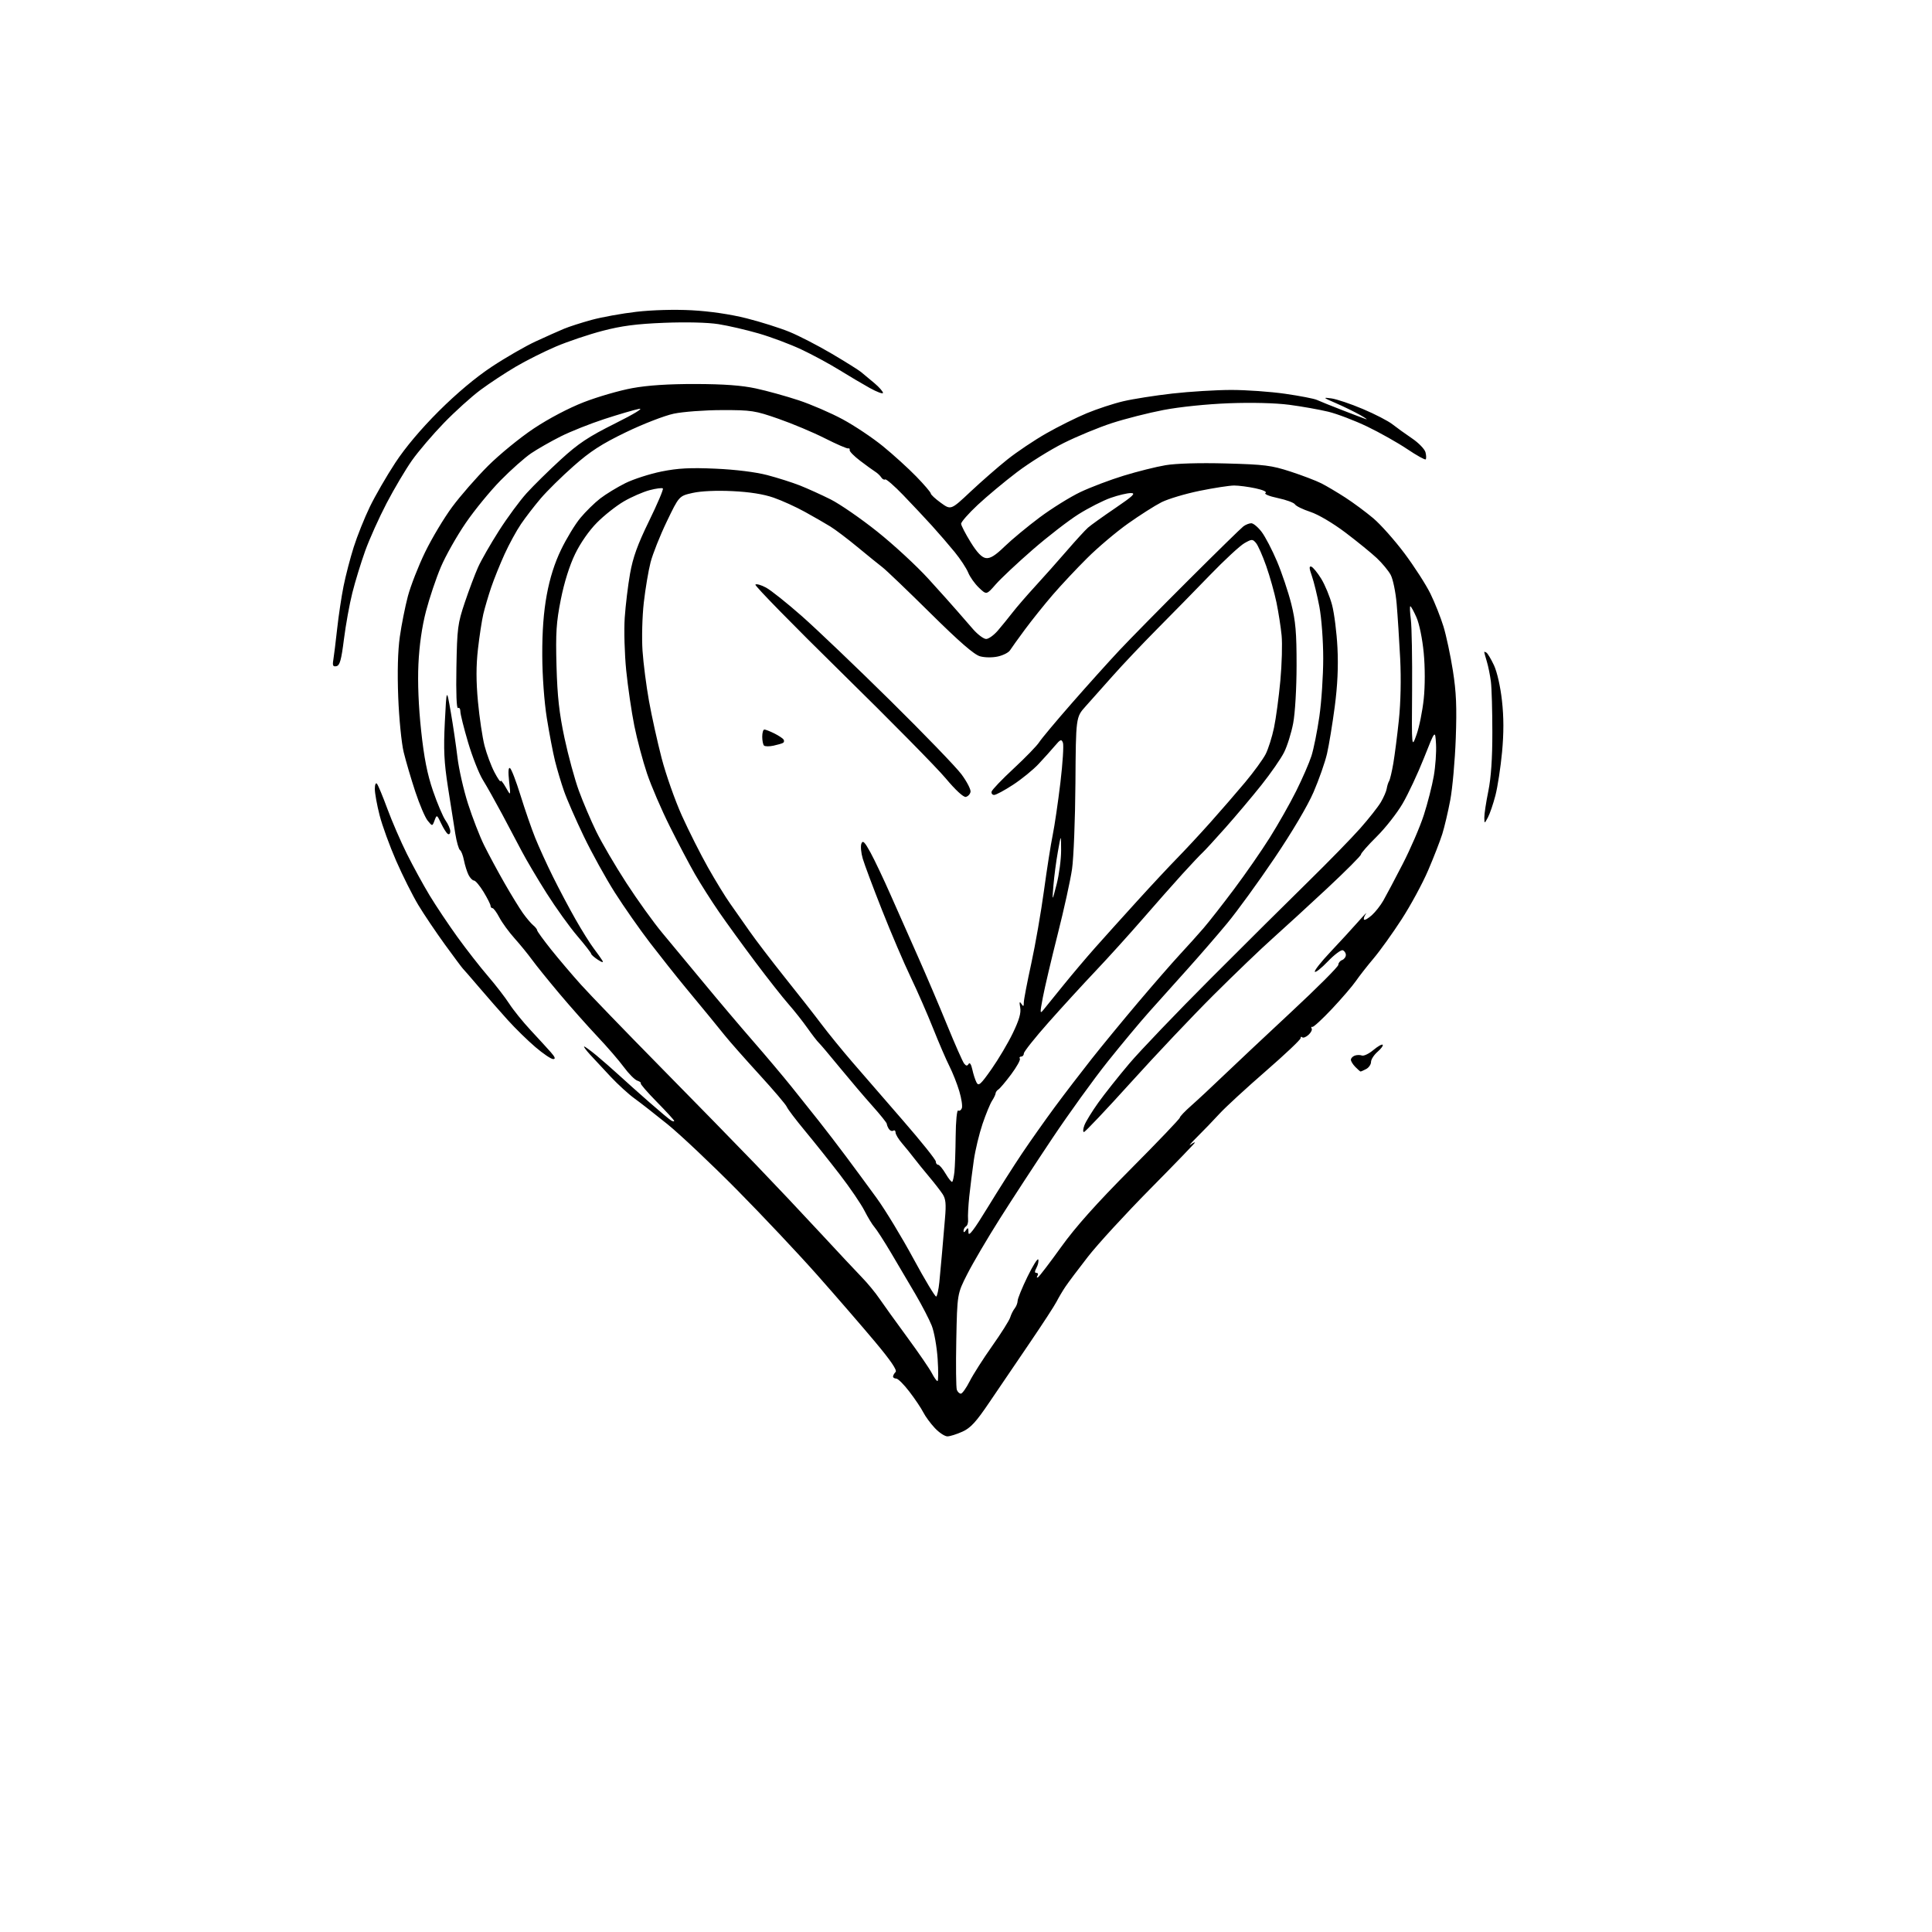 <?xml version="1.0" encoding="UTF-8" standalone="no"?>
<svg 
  version="1.1" 
  xmlns="http://www.w3.org/2000/svg" 
  xmlns:xlink="http://www.w3.org/1999/xlink" 
  xmlns:svg="http://www.w3.org/2000/svg"
  xmlns:rdf="http://www.w3.org/1999/02/22-rdf-syntax-ns#"
  xmlns:cc="http://creativecommons.org/ns#"
  xmlns:dc="http://purl.org/dc/elements/1.1/"
  viewBox="0 0 768 768"
  width="768"
  height="768"
>
<style>svg {background-color: white; }</style>"
<path stroke="none" fill="black" fill-rule="evenodd" d="M376.62,570.98C375.58,570.99 373.33,569.51 371.62,567.68C369.90,565.85 367.83,563.04 367.02,561.43C366.21,559.82 363.74,556.14 361.53,553.25C359.33,550.36 356.96,548.00 356.26,548.00C355.57,548.00 355.00,547.64 355.00,547.20C355.00,546.76 355.46,545.94 356.02,545.38C356.71,544.69 354.06,540.81 347.77,533.30C342.67,527.22 332.37,515.32 324.89,506.87C317.40,498.42 303.00,483.13 292.89,472.91C282.77,462.69 270.38,450.99 265.35,446.91C260.31,442.83 254.36,438.19 252.12,436.58C249.89,434.97 245.68,431.13 242.78,428.05C239.87,424.96 236.18,420.99 234.56,419.22C232.95,417.45 231.89,416.00 232.22,416.00C232.54,416.00 234.77,417.62 237.16,419.60C239.54,421.58 243.53,425.07 246.01,427.35C248.49,429.63 253.89,434.46 258.01,438.07C262.13,441.69 266.06,444.97 266.75,445.38C267.44,445.79 268.00,445.88 268.00,445.58C268.00,445.28 264.91,441.90 261.13,438.06C257.35,434.22 254.46,430.88 254.70,430.63C254.95,430.38 254.33,429.91 253.33,429.57C252.32,429.23 249.93,426.82 248.02,424.23C246.11,421.63 241.36,416.12 237.46,412.00C233.57,407.88 226.78,400.23 222.38,395.00C217.98,389.77 213.07,383.70 211.48,381.50C209.88,379.30 206.76,375.48 204.54,373.00C202.32,370.52 199.61,366.81 198.52,364.75C197.44,362.69 196.20,361.00 195.77,361.00C195.35,361.00 195.00,360.58 195.00,360.06C195.00,359.55 193.76,357.09 192.25,354.59C190.74,352.10 189.01,350.05 188.42,350.03C187.82,350.01 186.84,348.99 186.23,347.75C185.62,346.51 184.81,343.93 184.43,342.00C184.06,340.07 183.35,338.24 182.86,337.93C182.37,337.62 181.52,334.69 180.99,331.43C180.45,328.17 179.14,319.88 178.08,313.00C176.51,302.88 176.28,297.93 176.83,287.00C177.52,273.50 177.52,273.50 179.18,283.00C180.09,288.23 181.28,296.32 181.84,301.00C182.39,305.68 184.28,314.00 186.04,319.50C187.80,325.00 190.68,332.43 192.44,336.00C194.21,339.57 197.84,346.32 200.52,351.00C203.19,355.68 206.51,361.07 207.88,363.00C209.26,364.93 211.09,367.08 211.94,367.79C212.80,368.50 213.51,369.40 213.51,369.79C213.52,370.18 216.00,373.60 219.01,377.38C222.03,381.16 227.38,387.46 230.90,391.38C234.42,395.30 248.60,409.98 262.40,424.00C276.21,438.02 293.36,455.58 300.51,463.01C307.65,470.43 319.12,482.58 325.99,490.01C332.86,497.43 340.33,505.41 342.59,507.74C344.86,510.07 348.01,513.89 349.60,516.24C351.20,518.58 356.16,525.48 360.63,531.57C365.10,537.65 369.50,544.07 370.41,545.82C371.31,547.57 372.33,549.00 372.67,549.00C373.02,549.00 373.04,545.05 372.73,540.22C372.41,535.39 371.36,529.43 370.38,526.97C369.40,524.51 366.50,518.90 363.92,514.50C361.35,510.10 356.97,502.68 354.19,498.00C351.41,493.32 348.45,488.73 347.60,487.78C346.76,486.84 344.97,483.90 343.63,481.26C342.29,478.61 337.91,472.18 333.90,466.97C329.89,461.76 323.62,453.90 319.97,449.50C316.32,445.10 313.08,440.82 312.77,440.00C312.47,439.18 307.56,433.40 301.86,427.17C296.16,420.93 290.00,413.96 288.17,411.67C286.34,409.37 283.54,405.93 281.94,404.00C280.35,402.07 276.07,396.90 272.45,392.50C268.82,388.10 262.49,380.12 258.38,374.77C254.27,369.41 247.98,360.41 244.39,354.77C240.80,349.12 235.26,339.09 232.08,332.48C228.90,325.87 225.35,317.77 224.21,314.48C223.06,311.19 221.45,305.80 220.63,302.50C219.81,299.20 218.35,291.55 217.38,285.50C216.34,279.02 215.59,268.75 215.56,260.50C215.52,250.96 216.09,243.31 217.34,236.50C218.57,229.80 220.45,223.86 223.04,218.50C225.16,214.10 228.60,208.43 230.70,205.90C232.79,203.38 236.35,199.88 238.61,198.14C240.87,196.40 245.37,193.66 248.61,192.05C251.85,190.45 258.31,188.37 262.96,187.43C269.53,186.11 274.35,185.86 284.46,186.31C292.42,186.66 300.42,187.66 305.00,188.86C309.12,189.94 314.97,191.80 317.99,192.99C321.01,194.19 326.51,196.68 330.21,198.53C333.90,200.39 342.23,206.14 348.71,211.31C355.20,216.48 364.35,224.93 369.06,230.10C373.77,235.27 378.94,241.05 380.56,242.94C382.18,244.82 385.01,248.09 386.87,250.19C388.72,252.28 391.03,254.00 392.01,254.00C392.99,254.00 395.08,252.50 396.65,250.67C398.22,248.84 400.85,245.61 402.50,243.48C404.15,241.35 408.21,236.66 411.52,233.05C414.83,229.45 420.46,223.12 424.02,219.00C427.58,214.88 431.40,210.71 432.50,209.74C433.60,208.77 438.47,205.28 443.32,201.99C450.44,197.15 451.63,196.00 449.54,196.00C448.12,196.00 444.49,196.86 441.49,197.92C438.49,198.97 432.76,201.89 428.77,204.39C424.77,206.90 416.55,213.25 410.50,218.51C404.45,223.77 397.85,229.97 395.82,232.29C392.15,236.50 392.15,236.50 389.15,233.63C387.50,232.06 385.58,229.36 384.88,227.63C384.18,225.91 381.78,222.25 379.54,219.50C377.30,216.75 373.23,212.03 370.49,209.01C367.74,205.98 362.60,200.50 359.05,196.82C355.51,193.14 352.27,190.33 351.87,190.58C351.46,190.84 350.76,190.47 350.31,189.77C349.87,189.07 348.78,188.05 347.90,187.50C347.02,186.95 344.32,184.99 341.90,183.15C339.48,181.31 337.61,179.40 337.75,178.90C337.89,178.41 337.62,178.11 337.17,178.25C336.71,178.39 332.55,176.58 327.92,174.24C323.29,171.89 315.00,168.41 309.50,166.49C300.13,163.22 298.73,163.00 287.00,163.02C280.10,163.03 271.51,163.67 267.81,164.45C264.13,165.23 255.58,168.55 248.81,171.82C239.13,176.50 234.68,179.38 228.00,185.28C223.32,189.40 217.45,195.19 214.94,198.14C212.43,201.09 208.91,205.65 207.12,208.29C205.32,210.92 202.38,216.32 200.57,220.29C198.77,224.25 196.37,230.20 195.25,233.50C194.13,236.80 192.73,241.56 192.13,244.08C191.54,246.59 190.58,252.88 189.99,258.05C189.24,264.71 189.24,270.80 190.00,278.97C190.59,285.31 191.77,293.17 192.61,296.44C193.46,299.70 195.22,304.43 196.53,306.94C197.84,309.45 198.95,311.05 199.00,310.50C199.04,309.95 199.97,311.07 201.06,313.00C203.03,316.50 203.03,316.50 202.38,310.61C201.96,306.75 202.08,304.93 202.74,305.34C203.30,305.68 205.18,310.58 206.93,316.23C208.68,321.88 211.29,329.43 212.73,333.00C214.16,336.57 217.34,343.55 219.80,348.50C222.25,353.45 226.30,361.10 228.81,365.50C231.31,369.90 234.55,375.07 236.01,377.00C237.47,378.93 239.02,381.11 239.46,381.85C239.98,382.75 239.37,382.63 237.62,381.49C236.18,380.54 234.99,379.48 234.99,379.13C234.98,378.79 232.48,375.57 229.43,372.00C226.38,368.43 220.89,360.77 217.24,355.00C213.59,349.23 209.20,341.80 207.47,338.50C205.75,335.20 202.17,328.45 199.53,323.50C196.88,318.55 193.47,312.48 191.93,310.00C190.40,307.52 187.76,300.83 186.07,295.12C184.38,289.41 183.00,283.87 183.00,282.81C183.00,281.75 182.58,281.14 182.06,281.46C181.49,281.82 181.24,275.53 181.43,265.27C181.71,249.68 181.95,247.87 184.76,239.50C186.43,234.55 188.80,228.25 190.03,225.50C191.26,222.75 195.00,216.22 198.33,211.00C201.66,205.78 206.63,199.03 209.38,196.00C212.13,192.97 218.23,186.97 222.94,182.66C229.94,176.26 233.88,173.64 244.50,168.34C252.15,164.52 256.06,162.13 254.00,162.54C252.07,162.92 245.89,164.74 240.26,166.57C234.62,168.41 226.81,171.52 222.90,173.48C218.98,175.45 213.69,178.47 211.14,180.19C208.59,181.92 203.12,186.76 199.00,190.96C194.88,195.15 188.62,202.79 185.10,207.94C181.58,213.08 177.14,220.93 175.25,225.39C173.35,229.85 170.69,237.78 169.33,243.00C167.73,249.17 166.68,256.53 166.33,264.00C165.99,271.33 166.38,280.90 167.40,290.38C168.57,301.28 169.84,307.70 172.12,314.38C173.84,319.40 176.09,324.69 177.12,326.15C178.15,327.61 179.00,329.55 179.00,330.46C179.00,331.37 178.56,331.85 178.03,331.52C177.49,331.19 176.29,329.30 175.35,327.32C173.67,323.79 173.63,323.77 172.75,326.12C171.86,328.50 171.86,328.50 170.01,326.23C168.99,324.99 166.78,319.81 165.10,314.73C163.42,309.66 161.34,302.57 160.47,299.00C159.60,295.43 158.63,285.59 158.30,277.15C157.92,267.23 158.14,258.75 158.93,253.15C159.60,248.39 161.05,241.12 162.14,237.00C163.24,232.88 166.31,225.00 168.98,219.50C171.65,214.00 176.50,205.90 179.76,201.50C183.02,197.10 189.42,189.77 193.98,185.21C198.54,180.66 206.72,173.97 212.16,170.35C218.07,166.41 226.07,162.20 232.08,159.87C237.60,157.73 246.26,155.22 251.31,154.30C257.53,153.16 265.67,152.63 276.50,152.65C287.76,152.68 294.87,153.20 300.50,154.42C304.90,155.37 312.55,157.49 317.50,159.13C322.45,160.77 330.32,164.17 335.00,166.70C339.68,169.22 346.87,174.03 350.99,177.39C355.11,180.75 361.08,186.17 364.24,189.43C367.41,192.69 370.00,195.72 370.00,196.17C370.00,196.62 371.80,198.29 374.00,199.88C378.00,202.78 378.00,202.78 385.82,195.42C390.13,191.38 396.72,185.62 400.49,182.62C404.25,179.62 411.19,174.97 415.91,172.28C420.64,169.58 427.88,165.98 432.00,164.27C436.12,162.56 442.65,160.41 446.50,159.51C450.35,158.60 459.12,157.22 466.00,156.44C472.88,155.66 483.39,155.02 489.37,155.01C495.35,155.00 505.03,155.69 510.87,156.53C516.72,157.37 522.40,158.47 523.50,158.98C524.60,159.49 529.10,161.31 533.50,163.01C537.90,164.72 542.17,166.34 543.00,166.62C543.83,166.89 542.70,166.11 540.50,164.87C538.30,163.64 534.02,161.56 531.00,160.25C525.83,158.01 525.73,157.90 529.24,158.37C531.30,158.65 536.93,160.54 541.74,162.58C546.56,164.61 551.85,167.35 553.50,168.65C555.15,169.95 558.66,172.47 561.29,174.26C563.92,176.04 566.34,178.53 566.66,179.80C566.98,181.06 567.01,182.32 566.73,182.60C566.45,182.88 563.13,181.04 559.36,178.50C555.59,175.97 548.45,171.95 543.50,169.57C538.55,167.19 531.58,164.53 528.00,163.66C524.42,162.80 517.45,161.56 512.50,160.91C507.00,160.19 497.67,159.96 488.50,160.30C479.77,160.63 468.90,161.75 462.50,162.98C456.45,164.14 447.23,166.49 442.00,168.19C436.77,169.89 428.16,173.45 422.85,176.10C417.54,178.75 409.17,183.97 404.24,187.71C399.32,191.44 392.30,197.30 388.64,200.72C384.99,204.13 382.03,207.51 382.06,208.22C382.10,208.92 383.79,212.20 385.83,215.50C388.40,219.66 390.26,221.60 391.90,221.84C393.63,222.08 395.63,220.85 399.38,217.20C402.20,214.47 408.45,209.29 413.28,205.68C418.11,202.08 425.39,197.55 429.46,195.61C433.54,193.68 441.28,190.74 446.68,189.09C452.08,187.43 459.56,185.56 463.30,184.93C467.48,184.22 476.74,183.95 487.30,184.23C502.65,184.64 505.41,184.99 513.00,187.46C517.67,188.98 523.18,191.09 525.24,192.13C527.30,193.17 531.59,195.72 534.78,197.78C537.97,199.84 542.97,203.55 545.89,206.01C548.81,208.47 554.40,214.76 558.32,219.99C562.23,225.22 566.87,232.43 568.62,236.00C570.37,239.57 572.70,245.45 573.81,249.06C574.91,252.67 576.59,260.54 577.54,266.56C578.89,275.12 579.14,280.98 578.69,293.50C578.37,302.30 577.39,313.32 576.51,318.00C575.63,322.68 574.20,328.75 573.34,331.50C572.48,334.25 569.95,340.77 567.70,346.00C565.46,351.23 560.70,360.00 557.13,365.50C553.57,371.00 548.56,377.98 546.01,381.00C543.46,384.02 540.29,388.07 538.97,390.00C537.64,391.93 533.40,396.87 529.53,400.99C525.66,405.10 522.13,408.36 521.68,408.21C521.22,408.07 521.10,408.35 521.40,408.84C521.71,409.33 521.14,410.47 520.15,411.37C519.15,412.27 518.04,412.70 517.67,412.34C517.30,411.97 517.00,412.14 517.00,412.71C517.00,413.29 510.72,419.22 503.06,425.88C495.39,432.55 487.17,440.11 484.81,442.68C482.44,445.26 478.48,449.38 476.00,451.83C473.52,454.29 472.29,455.73 473.25,455.03C474.21,454.33 475.00,453.95 475.00,454.19C475.00,454.43 467.01,462.70 457.25,472.58C447.49,482.46 436.35,494.58 432.51,499.52C428.66,504.46 424.61,509.85 423.51,511.50C422.40,513.15 420.82,515.82 420.00,517.43C419.18,519.04 414.34,526.46 409.26,533.93C404.17,541.39 397.01,551.94 393.34,557.37C388.03,565.24 385.85,567.62 382.59,569.10C380.34,570.12 377.65,570.97 376.62,570.98zM381.95,554.00C382.51,554.00 384.08,551.80 385.45,549.11C386.81,546.41 390.85,540.09 394.42,535.04C397.98,530.00 401.21,524.89 401.57,523.69C401.94,522.48 402.75,520.86 403.37,520.09C403.99,519.31 404.51,517.96 404.53,517.09C404.54,516.21 406.30,511.90 408.44,507.50C410.58,503.10 412.51,500.04 412.73,500.69C412.95,501.35 412.63,502.81 412.03,503.94C411.24,505.43 411.23,506.00 412.02,506.00C412.63,506.00 412.80,506.52 412.40,507.15C412.01,507.79 412.12,508.04 412.65,507.71C413.18,507.39 417.29,502.00 421.79,495.74C427.50,487.78 435.84,478.43 449.48,464.71C460.22,453.91 469.00,444.72 469.00,444.28C469.00,443.85 471.05,441.70 473.55,439.50C476.05,437.30 481.79,431.95 486.30,427.62C490.81,423.29 502.94,411.90 513.25,402.30C523.56,392.71 532.00,384.27 532.00,383.54C532.00,382.81 532.67,381.95 533.50,381.64C534.33,381.32 535.00,380.41 535.00,379.61C535.00,378.82 534.44,377.98 533.75,377.74C533.06,377.51 530.40,379.51 527.83,382.19C525.26,384.88 522.94,386.71 522.67,386.28C522.40,385.84 525.18,382.31 528.84,378.44C532.50,374.56 537.46,369.17 539.85,366.45C542.24,363.73 543.64,362.30 542.96,363.27C542.27,364.25 541.95,365.29 542.24,365.58C542.53,365.87 543.92,365.07 545.33,363.80C546.74,362.54 548.79,359.93 549.89,358.00C551.00,356.07 554.45,349.55 557.57,343.50C560.69,337.45 564.48,328.68 565.99,324.00C567.50,319.32 569.28,312.35 569.95,308.50C570.62,304.65 571.02,298.93 570.84,295.78C570.50,290.06 570.50,290.06 566.06,301.28C563.62,307.45 559.79,315.62 557.56,319.44C555.33,323.26 550.69,329.17 547.25,332.57C543.81,335.97 541.00,339.17 541.00,339.67C541.00,340.18 535.00,346.19 527.66,353.05C520.32,359.90 510.53,368.87 505.91,373.00C501.28,377.12 490.73,387.25 482.45,395.50C474.17,403.75 459.37,419.39 449.57,430.25C439.76,441.11 431.35,450.00 430.89,450.00C430.43,450.00 430.51,448.79 431.07,447.31C431.63,445.83 434.10,441.81 436.56,438.36C439.02,434.92 444.57,427.92 448.90,422.80C453.23,417.69 467.79,402.48 481.25,389.00C494.71,375.52 512.19,358.15 520.11,350.40C528.02,342.64 537.29,333.14 540.69,329.30C544.10,325.45 547.80,320.76 548.92,318.87C550.03,316.97 551.09,314.54 551.25,313.46C551.42,312.38 551.84,311.04 552.19,310.49C552.54,309.93 553.29,306.78 553.86,303.49C554.42,300.19 555.42,292.43 556.07,286.24C556.80,279.31 557.00,269.90 556.59,261.74C556.22,254.46 555.59,244.68 555.19,240.00C554.79,235.32 553.71,230.15 552.81,228.50C551.91,226.85 549.44,223.87 547.33,221.88C545.22,219.89 539.62,215.33 534.89,211.75C529.87,207.96 524.03,204.51 520.89,203.48C517.92,202.51 515.18,201.17 514.78,200.50C514.38,199.83 511.32,198.70 507.96,197.99C504.49,197.26 502.38,196.38 503.06,195.96C503.76,195.53 502.08,194.75 499.08,194.11C496.23,193.50 492.41,193.00 490.59,193.00C488.77,193.00 482.60,193.95 476.89,195.11C471.18,196.28 464.34,198.32 461.71,199.65C459.07,200.99 453.08,204.80 448.39,208.13C443.70,211.46 436.40,217.63 432.17,221.85C427.93,226.06 421.77,232.63 418.48,236.45C415.19,240.27 410.25,246.43 407.50,250.14C404.75,253.86 402.05,257.62 401.50,258.50C400.95,259.39 398.79,260.49 396.70,260.96C394.52,261.45 391.49,261.42 389.58,260.89C387.25,260.25 381.34,255.12 369.84,243.74C360.81,234.81 352.24,226.60 350.79,225.50C349.35,224.40 344.91,220.80 340.92,217.50C336.93,214.20 332.05,210.51 330.08,209.30C328.11,208.08 323.57,205.47 320.00,203.50C316.43,201.52 310.80,198.96 307.50,197.82C303.56,196.44 297.94,195.55 291.15,195.23C284.79,194.92 278.69,195.20 275.37,195.94C269.94,197.16 269.94,197.16 265.05,207.33C262.36,212.92 259.46,220.22 258.61,223.53C257.75,226.85 256.55,234.05 255.92,239.53C255.30,245.02 255.07,253.62 255.41,258.65C255.75,263.68 256.91,272.70 257.99,278.70C259.07,284.70 261.33,294.91 263.01,301.39C264.70,307.88 268.32,318.16 271.06,324.24C273.80,330.31 278.49,339.61 281.47,344.89C284.46,350.18 288.38,356.58 290.20,359.13C292.01,361.68 295.49,366.63 297.92,370.13C300.36,373.63 306.66,381.88 311.92,388.47C317.19,395.05 323.75,403.42 326.50,407.08C329.25,410.73 334.76,417.50 338.74,422.11C342.72,426.73 351.83,437.24 358.99,445.47C366.14,453.70 372.00,461.01 372.00,461.72C372.00,462.42 372.41,463.00 372.90,463.00C373.40,463.00 374.77,464.63 375.94,466.63C377.12,468.62 378.29,470.05 378.54,469.79C378.79,469.54 379.17,467.80 379.39,465.92C379.60,464.04 379.83,457.64 379.89,451.69C379.95,445.61 380.39,441.12 380.90,441.44C381.39,441.74 382.04,441.33 382.35,440.53C382.66,439.72 382.21,436.69 381.34,433.78C380.48,430.88 378.71,426.40 377.41,423.83C376.11,421.26 373.20,414.51 370.94,408.83C368.68,403.15 364.66,393.96 362.00,388.41C359.34,382.86 354.24,370.94 350.67,361.91C347.10,352.89 343.63,343.62 342.96,341.33C342.28,339.03 342.04,336.34 342.42,335.35C342.97,333.91 343.70,334.62 346.05,338.92C347.67,341.88 351.29,349.52 354.10,355.90C356.91,362.28 361.81,373.35 365.00,380.50C368.18,387.65 373.36,399.80 376.50,407.50C379.65,415.20 382.69,422.08 383.27,422.80C384.07,423.78 384.50,423.81 385.05,422.91C385.49,422.21 386.07,423.09 386.51,425.12C386.91,426.98 387.66,429.31 388.19,430.31C389.00,431.87 389.84,431.11 394.13,425.00C396.88,421.09 400.70,414.65 402.61,410.69C405.13,405.48 405.94,402.67 405.55,400.50C405.15,398.32 405.27,397.91 405.99,399.00C406.80,400.25 406.97,400.16 406.98,398.49C406.99,397.39 408.33,390.41 409.95,382.99C411.57,375.57 413.84,362.52 415.00,354.00C416.16,345.48 417.72,335.54 418.47,331.92C419.21,328.30 420.58,318.96 421.52,311.16C422.45,303.37 422.90,296.20 422.53,295.24C421.94,293.72 421.53,293.88 419.32,296.50C417.93,298.15 415.02,301.39 412.85,303.70C410.69,306.01 406.13,309.72 402.72,311.95C399.31,314.18 395.92,316.00 395.19,316.00C394.45,316.00 394.00,315.40 394.18,314.67C394.35,313.94 398.32,309.79 403.00,305.45C407.68,301.11 412.22,296.42 413.10,295.03C413.98,293.64 419.83,286.65 426.09,279.50C432.35,272.35 440.85,262.90 444.98,258.50C449.11,254.10 461.51,241.50 472.54,230.50C483.57,219.50 493.34,209.94 494.25,209.25C495.17,208.56 496.59,208.00 497.41,208.00C498.23,208.00 500.07,209.54 501.51,211.42C502.95,213.31 505.70,218.59 507.64,223.17C509.57,227.75 512.11,235.32 513.29,240.00C515.03,246.94 515.42,251.44 515.41,264.50C515.40,273.62 514.82,283.51 514.06,287.50C513.33,291.35 511.70,296.55 510.45,299.05C509.20,301.55 505.14,307.40 501.44,312.05C497.74,316.70 491.31,324.32 487.16,329.00C483.01,333.68 478.87,338.18 477.97,339.00C477.07,339.82 473.44,343.67 469.91,347.55C466.39,351.43 459.23,359.53 454.01,365.55C448.78,371.57 440.46,380.77 435.50,386.00C430.54,391.23 422.10,400.45 416.74,406.50C411.38,412.55 407.00,418.06 407.00,418.75C407.00,419.44 406.52,420.00 405.94,420.00C405.36,420.00 405.12,420.39 405.41,420.86C405.70,421.33 404.15,424.12 401.96,427.06C399.76,430.00 397.49,432.70 396.90,433.06C396.31,433.43 395.80,434.12 395.77,434.61C395.74,435.10 395.11,436.43 394.36,437.57C393.61,438.71 391.91,442.84 390.58,446.75C389.26,450.66 387.69,457.15 387.11,461.18C386.53,465.20 385.72,471.65 385.31,475.50C384.91,479.35 384.69,483.48 384.82,484.67C384.95,485.87 384.59,487.14 384.03,487.48C383.46,487.83 383.01,488.65 383.02,489.31C383.02,490.02 383.42,489.90 384.00,489.00C384.77,487.81 384.97,488.01 384.98,489.98C385.00,491.76 387.15,488.94 392.62,479.98C396.81,473.12 402.96,463.45 406.28,458.50C409.61,453.55 415.49,445.23 419.35,440.00C423.22,434.77 429.76,426.23 433.89,421.00C438.02,415.77 446.34,405.65 452.39,398.50C458.44,391.35 465.89,382.80 468.94,379.50C472.00,376.20 476.25,371.48 478.39,369.00C480.53,366.52 485.99,359.55 490.52,353.50C495.06,347.45 501.47,338.21 504.76,332.97C508.06,327.73 512.78,319.40 515.24,314.47C517.70,309.54 520.44,303.25 521.32,300.50C522.20,297.75 523.61,290.72 524.46,284.87C525.31,279.03 526.00,268.61 526.00,261.73C526.00,254.68 525.33,245.70 524.47,241.15C523.63,236.71 522.28,231.22 521.49,228.96C520.40,225.88 520.34,224.95 521.27,225.25C521.95,225.48 523.72,227.65 525.22,230.08C526.71,232.51 528.65,237.20 529.52,240.50C530.39,243.80 531.36,251.45 531.66,257.50C532.04,264.98 531.69,272.50 530.57,281.00C529.66,287.88 528.28,296.26 527.50,299.64C526.72,303.02 524.32,309.86 522.17,314.85C519.82,320.31 513.63,330.77 506.58,341.20C500.16,350.72 491.72,362.32 487.84,367.00C483.96,371.68 476.90,379.83 472.15,385.12C467.39,390.41 460.53,398.06 456.91,402.12C453.28,406.18 445.82,415.12 440.33,422.00C434.84,428.88 424.93,442.60 418.31,452.50C411.69,462.40 402.29,476.80 397.42,484.50C392.55,492.20 386.75,502.06 384.54,506.41C380.51,514.32 380.51,514.32 380.14,532.65C379.94,542.74 380.04,551.66 380.36,552.49C380.68,553.32 381.39,554.00 381.95,554.00zM372.17,515.40C372.55,515.16 373.10,512.61 373.40,509.73C373.69,506.86 374.18,501.57 374.48,498.00C374.78,494.43 375.31,488.26 375.65,484.29C376.15,478.62 375.95,476.57 374.71,474.68C373.85,473.36 371.42,470.24 369.32,467.74C367.22,465.25 364.53,461.92 363.33,460.35C362.14,458.78 360.01,456.15 358.59,454.50C357.16,452.85 356.00,450.91 356.00,450.19C356.00,449.47 355.58,449.14 355.07,449.46C354.56,449.77 353.78,449.46 353.33,448.77C352.89,448.07 352.52,447.16 352.52,446.75C352.51,446.33 349.93,443.12 346.79,439.61C343.64,436.10 337.81,429.23 333.81,424.36C329.82,419.49 326.07,415.05 325.47,414.50C324.87,413.95 322.84,411.31 320.94,408.63C319.05,405.95 315.66,401.67 313.42,399.13C311.17,396.58 305.28,389.10 300.32,382.50C295.37,375.90 288.83,366.90 285.80,362.50C282.77,358.10 278.48,351.35 276.26,347.50C274.05,343.65 269.54,335.10 266.25,328.50C262.95,321.90 258.88,312.45 257.21,307.50C255.54,302.55 253.26,294.00 252.15,288.50C251.05,283.00 249.60,273.11 248.93,266.53C248.27,259.95 248.00,250.50 248.34,245.53C248.68,240.56 249.63,232.68 250.46,228.00C251.60,221.58 253.44,216.47 258.01,207.11C261.34,200.30 263.81,194.48 263.50,194.17C263.19,193.86 260.81,194.16 258.22,194.85C255.62,195.54 251.03,197.54 248.01,199.30C244.99,201.06 240.18,204.85 237.33,207.73C234.19,210.88 230.73,215.84 228.61,220.23C226.40,224.78 224.28,231.53 222.94,238.28C221.13,247.37 220.86,251.51 221.22,264.78C221.56,276.89 222.29,283.46 224.40,293.39C225.91,300.47 228.49,309.92 230.13,314.39C231.76,318.85 234.86,326.10 237.00,330.50C239.14,334.90 244.52,344.10 248.96,350.94C253.39,357.78 259.83,366.73 263.26,370.84C266.69,374.95 274.18,383.98 279.91,390.90C285.63,397.83 294.44,408.23 299.47,414.00C304.50,419.77 311.29,427.83 314.56,431.90C317.83,435.97 322.75,442.15 325.50,445.62C328.25,449.10 333.12,455.44 336.31,459.72C339.51,464.00 344.96,471.40 348.43,476.17C351.89,480.93 358.49,491.81 363.10,500.33C367.71,508.85 371.79,515.63 372.17,515.40zM540.82,425.94C540.64,425.91 539.71,425.08 538.75,424.11C537.79,423.13 537.00,421.86 537.00,421.27C537.00,420.69 537.67,419.95 538.50,419.64C539.33,419.32 540.61,419.30 541.36,419.58C542.11,419.87 544.15,418.90 545.90,417.43C547.65,415.96 549.33,415.00 549.63,415.30C549.94,415.60 549.02,416.87 547.59,418.11C546.17,419.35 545.00,421.16 545.00,422.15C545.00,423.13 544.13,424.40 543.07,424.96C542.00,425.53 540.99,425.97 540.82,425.94zM219.88,421.00C219.07,421.00 215.91,418.86 212.85,416.25C209.78,413.64 204.84,408.80 201.86,405.50C198.87,402.20 193.75,396.35 190.47,392.50C187.18,388.65 184.26,385.27 183.96,385.00C183.67,384.73 180.48,380.45 176.88,375.50C173.29,370.55 168.51,363.45 166.26,359.72C164.02,355.99 160.07,348.11 157.49,342.22C154.91,336.32 151.94,328.17 150.90,324.09C149.85,320.01 149.00,315.31 149.00,313.64C149.00,311.92 149.36,311.01 149.84,311.55C150.30,312.07 152.16,316.55 153.98,321.50C155.80,326.45 159.30,334.52 161.75,339.44C164.21,344.36 168.27,351.79 170.78,355.94C173.30,360.10 178.28,367.55 181.85,372.50C185.43,377.45 190.87,384.43 193.95,388.00C197.02,391.57 200.84,396.52 202.44,399.00C204.03,401.48 207.85,406.20 210.92,409.50C213.99,412.80 217.60,416.74 218.93,418.25C220.67,420.23 220.94,421.00 219.88,421.00zM414.87,401.32C415.77,400.22 419.34,395.81 422.80,391.53C426.27,387.25 431.89,380.60 435.30,376.76C438.71,372.91 446.23,364.57 452.00,358.22C457.77,351.86 464.98,344.15 468.00,341.07C471.02,337.99 476.91,331.66 481.08,326.99C485.25,322.32 491.49,315.12 494.94,311.00C498.39,306.88 502.07,301.82 503.12,299.77C504.16,297.72 505.66,293.00 506.44,289.27C507.22,285.55 508.35,277.13 508.96,270.58C509.56,264.02 509.79,255.92 509.46,252.58C509.13,249.23 508.21,243.35 507.42,239.50C506.62,235.65 504.79,229.12 503.34,225.00C501.89,220.88 500.06,216.74 499.26,215.82C497.91,214.25 497.61,214.25 494.66,215.93C492.92,216.92 486.77,222.61 481.00,228.58C475.23,234.55 465.77,244.20 460.00,250.01C454.23,255.83 446.32,264.17 442.44,268.55C438.56,272.92 433.65,278.43 431.53,280.80C427.68,285.09 427.68,285.09 427.50,311.30C427.40,325.71 426.79,341.09 426.15,345.47C425.52,349.86 422.94,361.56 420.43,371.47C417.92,381.39 415.28,392.61 414.56,396.41C413.34,402.83 413.36,403.18 414.87,401.32zM420.03,351.50C421.02,347.65 421.82,341.57 421.81,338.00C421.78,331.50 421.78,331.50 420.53,338.50C419.84,342.35 419.04,348.43 418.75,352.00C418.22,358.50 418.22,358.50 420.03,351.50zM591.45,324.97C590.08,327.50 590.08,327.50 590.04,325.00C590.02,323.62 590.73,318.90 591.63,314.50C592.72,309.12 593.25,301.42 593.23,291.00C593.23,282.48 592.97,273.48 592.66,271.00C592.35,268.52 591.63,264.93 591.05,263.01C590.47,261.09 590.00,259.37 590.00,259.20C590.00,259.02 590.40,259.13 590.88,259.43C591.37,259.73 592.72,261.99 593.88,264.46C595.11,267.09 596.43,272.89 597.05,278.48C597.79,285.11 597.80,291.38 597.09,298.99C596.52,305.03 595.34,312.77 594.45,316.21C593.56,319.64 592.21,323.58 591.45,324.97zM383.91,316.78C382.97,316.96 379.77,314.00 375.92,309.39C372.39,305.16 353.77,286.27 334.54,267.40C315.31,248.53 299.89,232.77 300.28,232.39C300.67,232.00 302.57,232.53 304.51,233.58C306.45,234.62 312.86,239.73 318.77,244.94C324.67,250.15 340.47,265.23 353.87,278.46C367.27,291.68 380.02,304.88 382.19,307.79C384.35,310.71 385.98,313.85 385.80,314.78C385.62,315.71 384.77,316.61 383.91,316.78zM307.45,296.42C305.78,296.78 304.09,296.75 303.70,296.37C303.32,295.98 303.00,294.39 303.00,292.83C303.00,291.27 303.38,290.00 303.85,290.00C304.31,290.00 306.10,290.70 307.83,291.56C309.55,292.42 311.20,293.52 311.50,293.99C311.79,294.47 311.69,295.06 311.27,295.31C310.84,295.56 309.13,296.06 307.45,296.42zM563.11,292.00C564.18,288.98 565.46,282.60 565.96,277.82C566.50,272.64 566.50,265.27 565.95,259.51C565.43,253.99 564.20,247.99 563.08,245.44C562.00,243.00 560.90,241.00 560.63,241.00C560.37,241.00 560.46,243.36 560.83,246.25C561.20,249.14 561.42,261.85 561.33,274.50C561.15,297.50 561.15,297.50 563.11,292.00zM133.72,264.82C132.36,265.08 132.12,264.57 132.50,262.32C132.76,260.77 133.44,255.22 134.02,250.00C134.59,244.78 135.74,237.12 136.57,233.00C137.39,228.88 139.21,221.90 140.60,217.50C141.99,213.10 144.88,205.90 147.00,201.50C149.13,197.10 153.68,189.22 157.11,184.00C161.09,177.92 167.33,170.52 174.42,163.44C181.49,156.39 189.12,149.99 195.50,145.77C201.00,142.13 208.88,137.59 213.00,135.69C217.12,133.79 222.16,131.54 224.18,130.70C226.21,129.85 231.16,128.26 235.18,127.16C239.21,126.06 247.22,124.61 253.00,123.94C259.27,123.22 268.14,122.97 275.02,123.34C282.20,123.73 290.40,124.93 296.78,126.54C302.42,127.96 310.11,130.40 313.88,131.95C317.65,133.50 325.15,137.37 330.55,140.55C335.94,143.73 341.25,147.04 342.32,147.92C343.40,148.79 345.80,150.78 347.64,152.35C349.49,153.92 351.00,155.64 351.00,156.18C351.00,156.71 348.64,155.84 345.75,154.24C342.86,152.64 337.35,149.37 333.50,146.99C329.65,144.61 322.90,140.96 318.49,138.89C314.09,136.83 306.48,133.97 301.57,132.55C296.67,131.13 289.47,129.46 285.58,128.85C281.30,128.18 272.76,127.97 264.00,128.32C252.99,128.76 247.09,129.53 239.50,131.52C234.00,132.96 225.68,135.76 221.00,137.75C216.32,139.74 209.12,143.35 205.00,145.78C200.88,148.20 194.57,152.36 191.00,155.01C187.43,157.66 180.87,163.58 176.43,168.17C172.00,172.75 166.30,179.43 163.78,183.00C161.26,186.57 156.72,194.22 153.70,200.00C150.68,205.78 146.84,214.32 145.16,219.00C143.49,223.68 141.19,231.15 140.07,235.62C138.94,240.08 137.44,248.41 136.72,254.11C135.67,262.43 135.08,264.55 133.72,264.82z" />

</svg>